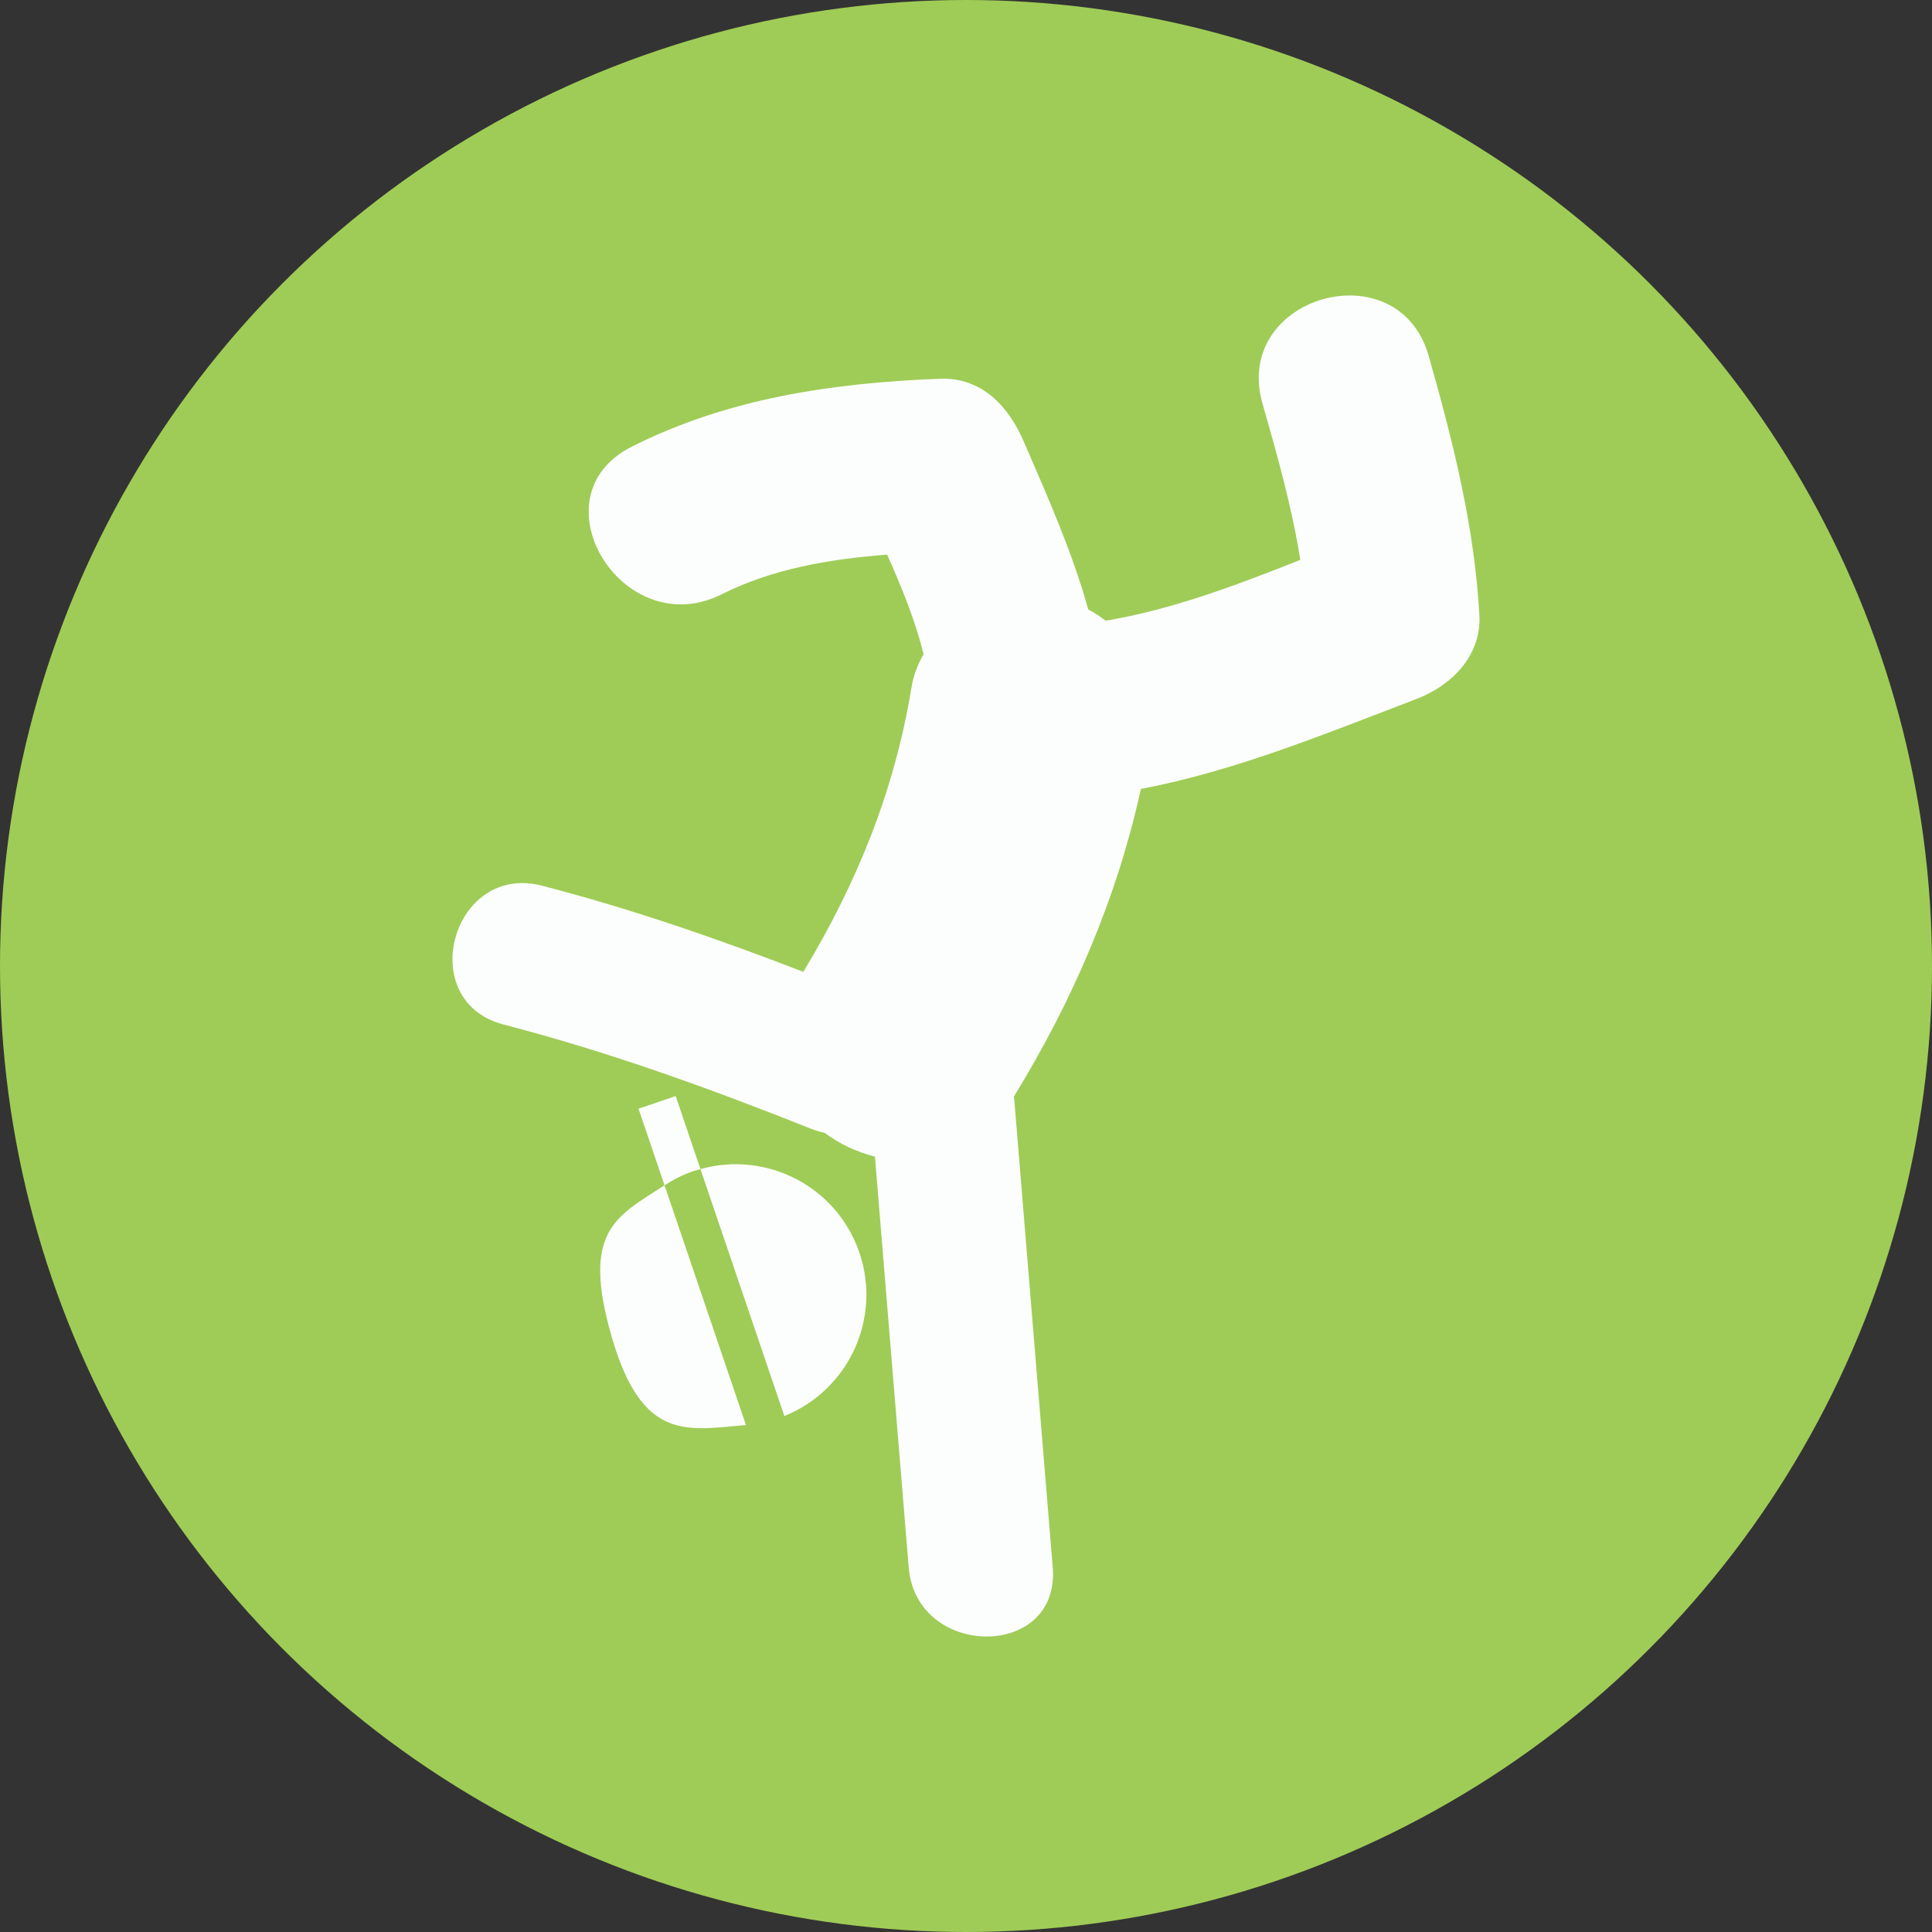 <?xml version="1.0" encoding="UTF-8"?> <svg xmlns="http://www.w3.org/2000/svg" width="85" height="85" viewBox="0 0 85 85" fill="none"><rect x="0" y="0" width="85" height="85" fill="#333333" stroke="none"/> <circle cx="42.5" cy="42.5" r="42.5" fill="#9FCC56"></circle> <path d="M62.858 15.663C61.517 10.947 54.203 13.03 55.543 17.747C56.195 20.035 56.839 22.302 57.208 24.632C54.421 25.741 51.572 26.818 48.641 27.31C48.406 27.124 48.153 26.959 47.877 26.813C47.178 24.286 46.105 21.892 45.04 19.425C44.377 17.88 43.196 16.593 41.351 16.663C36.648 16.846 32.041 17.514 27.801 19.649C23.424 21.85 27.398 28.337 31.754 26.145C33.996 25.018 36.521 24.595 39.03 24.402C39.668 25.828 40.264 27.288 40.635 28.782C40.376 29.225 40.189 29.713 40.102 30.244C39.357 34.786 37.704 38.849 35.344 42.757C31.575 41.303 27.761 39.981 23.847 38.967C19.888 37.944 18.209 44.056 22.163 45.076C26.786 46.276 31.271 47.902 35.702 49.668C35.902 49.747 36.092 49.8 36.279 49.839C36.931 50.324 37.691 50.685 38.494 50.886C38.989 56.909 39.483 62.931 39.979 68.956C40.311 72.999 46.652 73.03 46.316 68.956C45.752 62.103 45.187 55.248 44.625 48.395C44.62 48.346 44.612 48.3 44.603 48.249C47.166 44.083 49.151 39.501 50.192 34.711C54.37 33.915 58.327 32.276 62.326 30.749C63.866 30.16 65.185 28.845 65.087 27.059C64.87 23.149 63.921 19.416 62.858 15.663Z" fill="#FCFEFE"></path> <path d="M30.817 51.436L34.509 62.298C37.323 61.169 38.798 58.024 37.812 55.116C36.823 52.21 33.74 50.615 30.817 51.436Z" fill="#FCFEFE"></path> <path d="M30.514 51.521C30.614 51.487 30.716 51.464 30.817 51.437L29.728 48.223L28.093 48.778L29.236 52.148C27.077 53.543 25.571 54.164 26.915 58.822C28.26 63.473 30.255 62.904 32.819 62.697L29.237 52.149C29.629 51.893 30.053 51.678 30.514 51.521Z" fill="#FCFEFE"></path> </svg> 